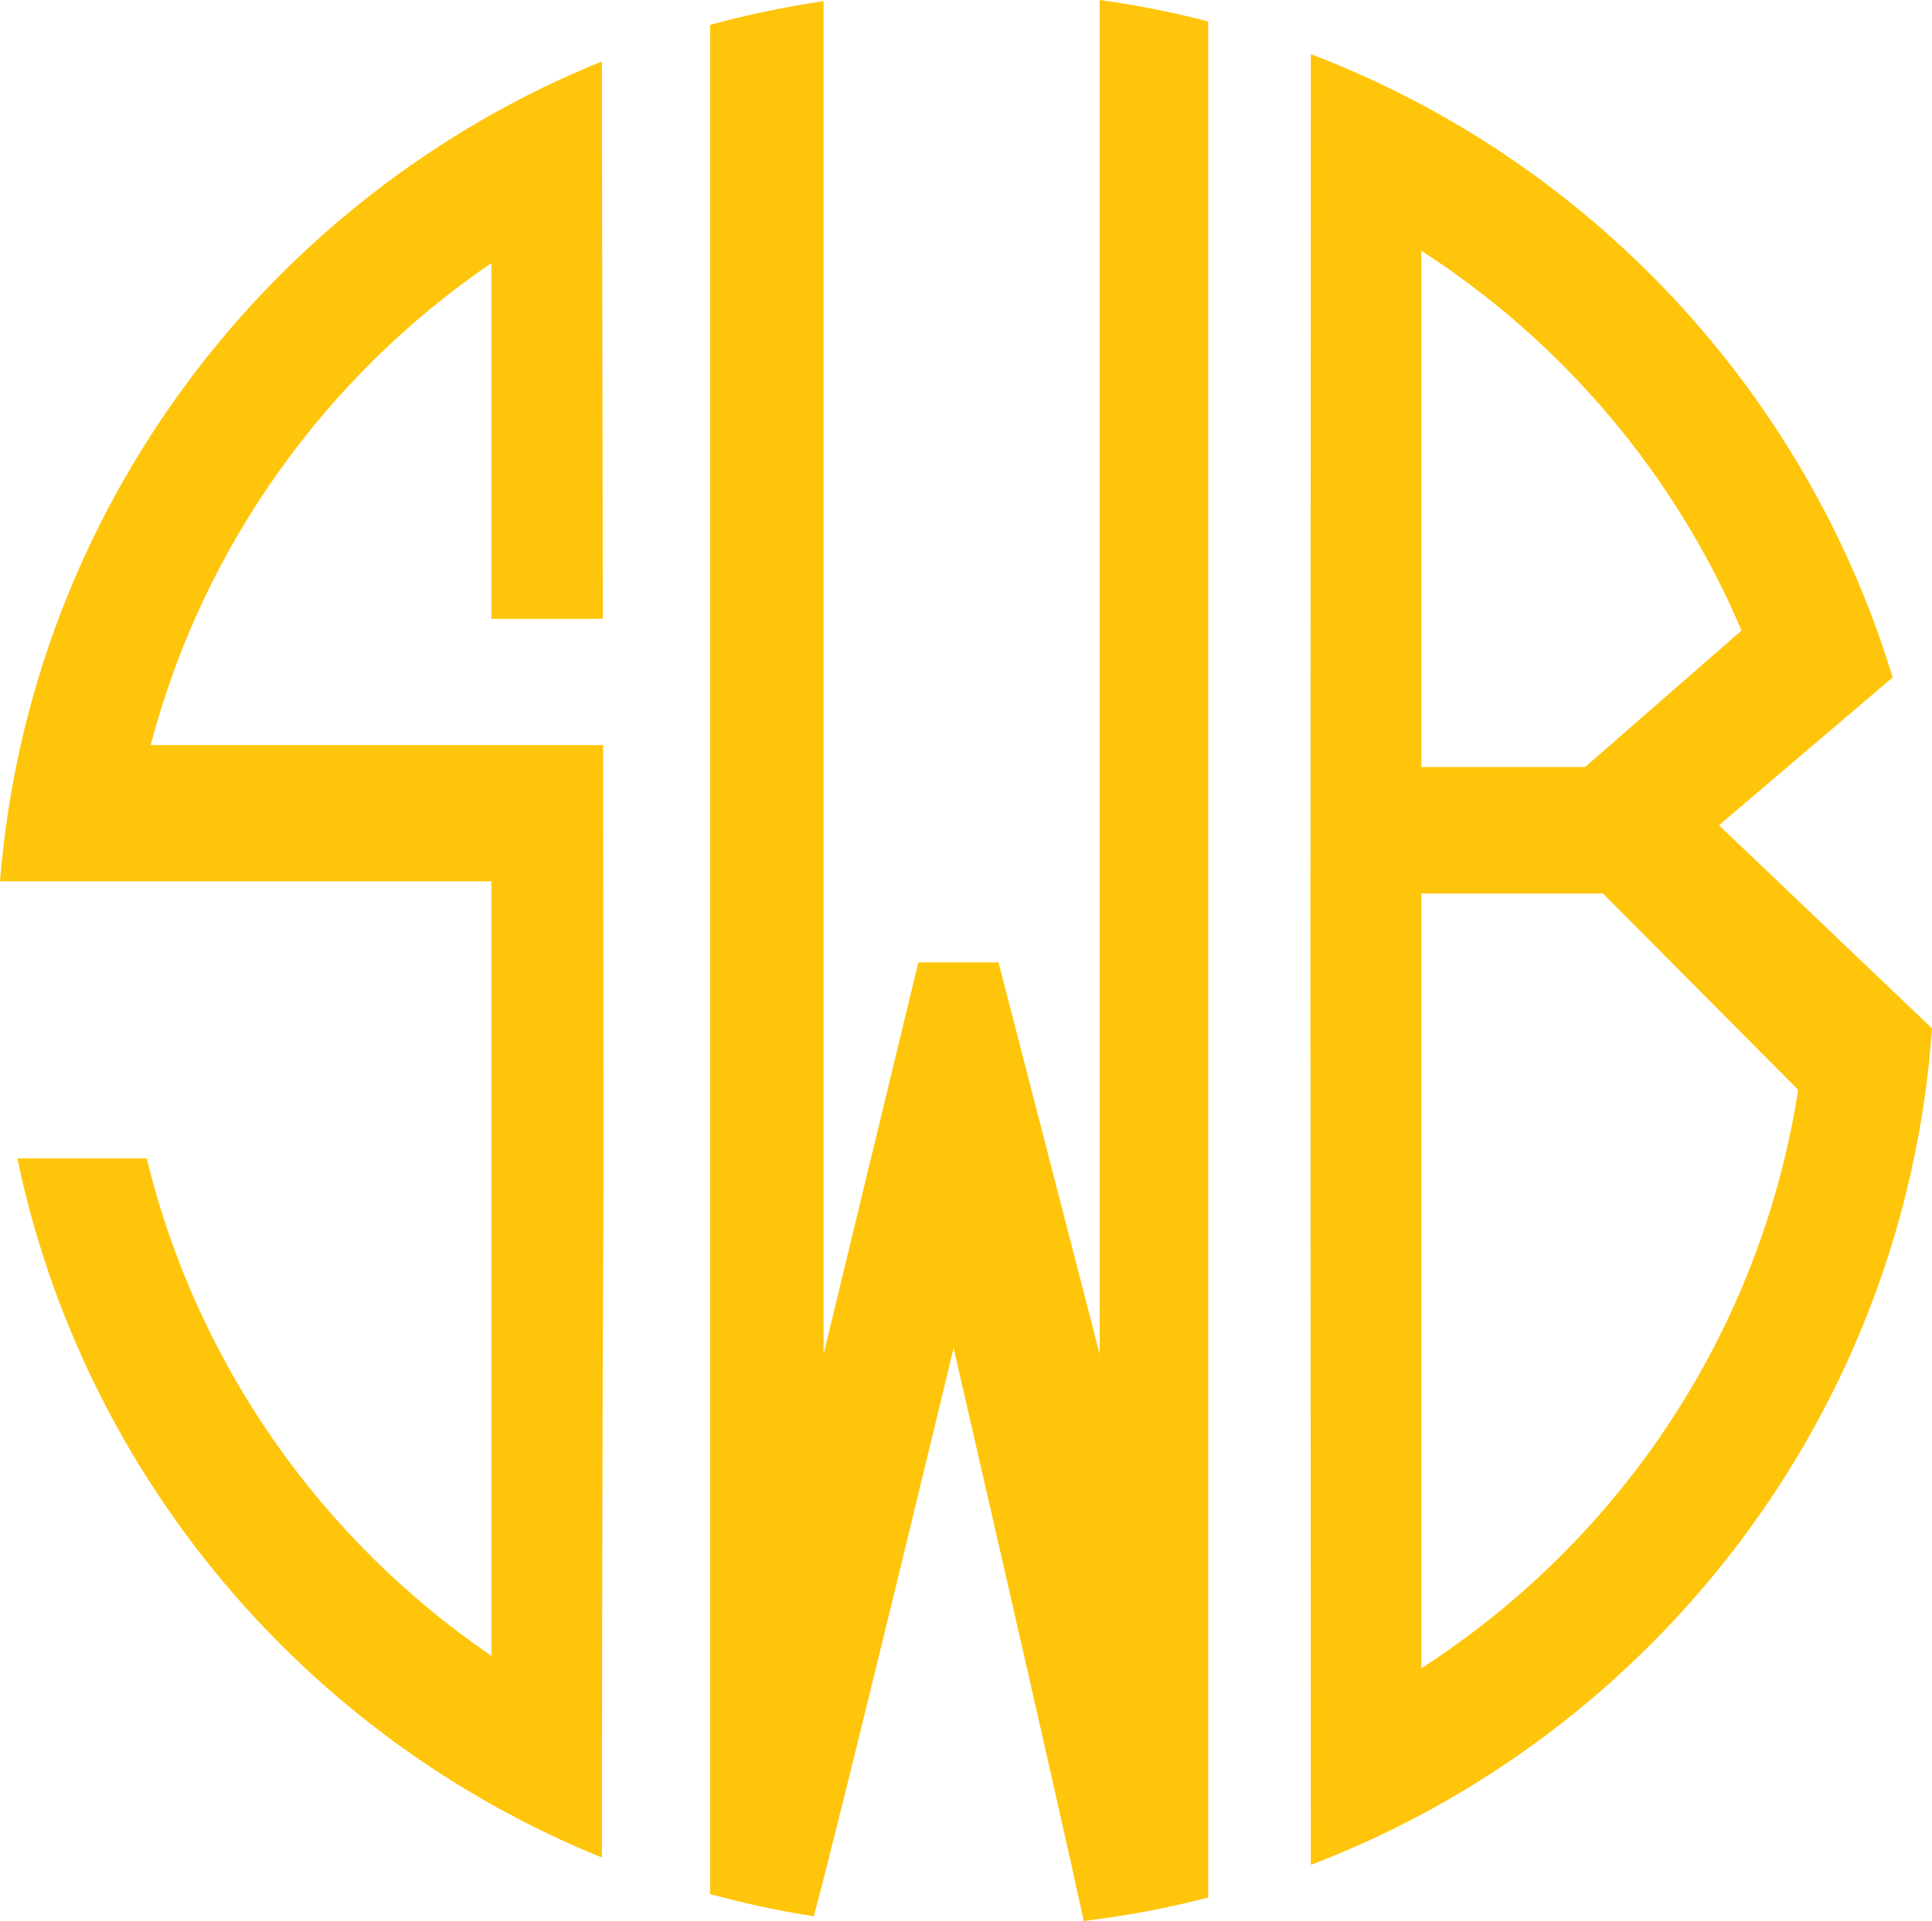 <?xml version="1.0" encoding="UTF-8"?>
<svg id="Ebene_2" data-name="Ebene 2" xmlns="http://www.w3.org/2000/svg" viewBox="0 0 486.79 484.07">
  <defs>
    <style>
      .cls-1 {
        fill: #ffc50b;
      }
    </style>
  </defs>
  <g id="Ebene_1-2" data-name="Ebene 1">
    <g id="Logo">
      <path class="cls-1" d="m330.29,469.92c86.72-33.08,149.72-114.18,156.5-210.79l-53.67-51.18,43.76-37.25c-21.96-72.27-76.54-130.34-146.6-157.06-.15,444.25-.15,13.03,0,456.28Zm27.83-406.73c35.63,22.95,63.94,56.28,80.68,95.7l-39.41,34.38h-41.27V63.19Zm45.77,161.97l49.18,49.45c-9.49,61.11-45.04,113.61-94.94,145.76v-195.21h45.77Z"/>
      <path class="cls-1" d="m273.07,484.07c10.68-1.3,21.14-3.28,31.34-5.91V5.39c-8.92-2.3-18.04-4.11-27.33-5.39v341.23l-25.5-98.73h-20.19l-23.88,98.73V.29c-9.73,1.43-19.27,3.43-28.59,5.97v471.02c8.53,2.33,17.25,4.2,26.12,5.6,6.77-24.93,35.23-143.17,35.23-143.17,0,0,26.31,114.27,32.8,144.36Z"/>
      <path class="cls-1" d="m151.94,187.75H37.97c13.15-50.13,44.17-93.02,85.84-121.46v89.65h28.08c-.06-36.41-.14-82.29-.24-140.47C68.05,49.37,7.49,128.25,0,222.08h123.81v195.17c-42.75-29.17-74.29-73.55-86.83-125.35H4.37c16.75,80.24,72.89,146.01,147.28,176.17.24-236.33.62-84.78.3-280.32Z"/>
    </g>
  </g>
</svg>
